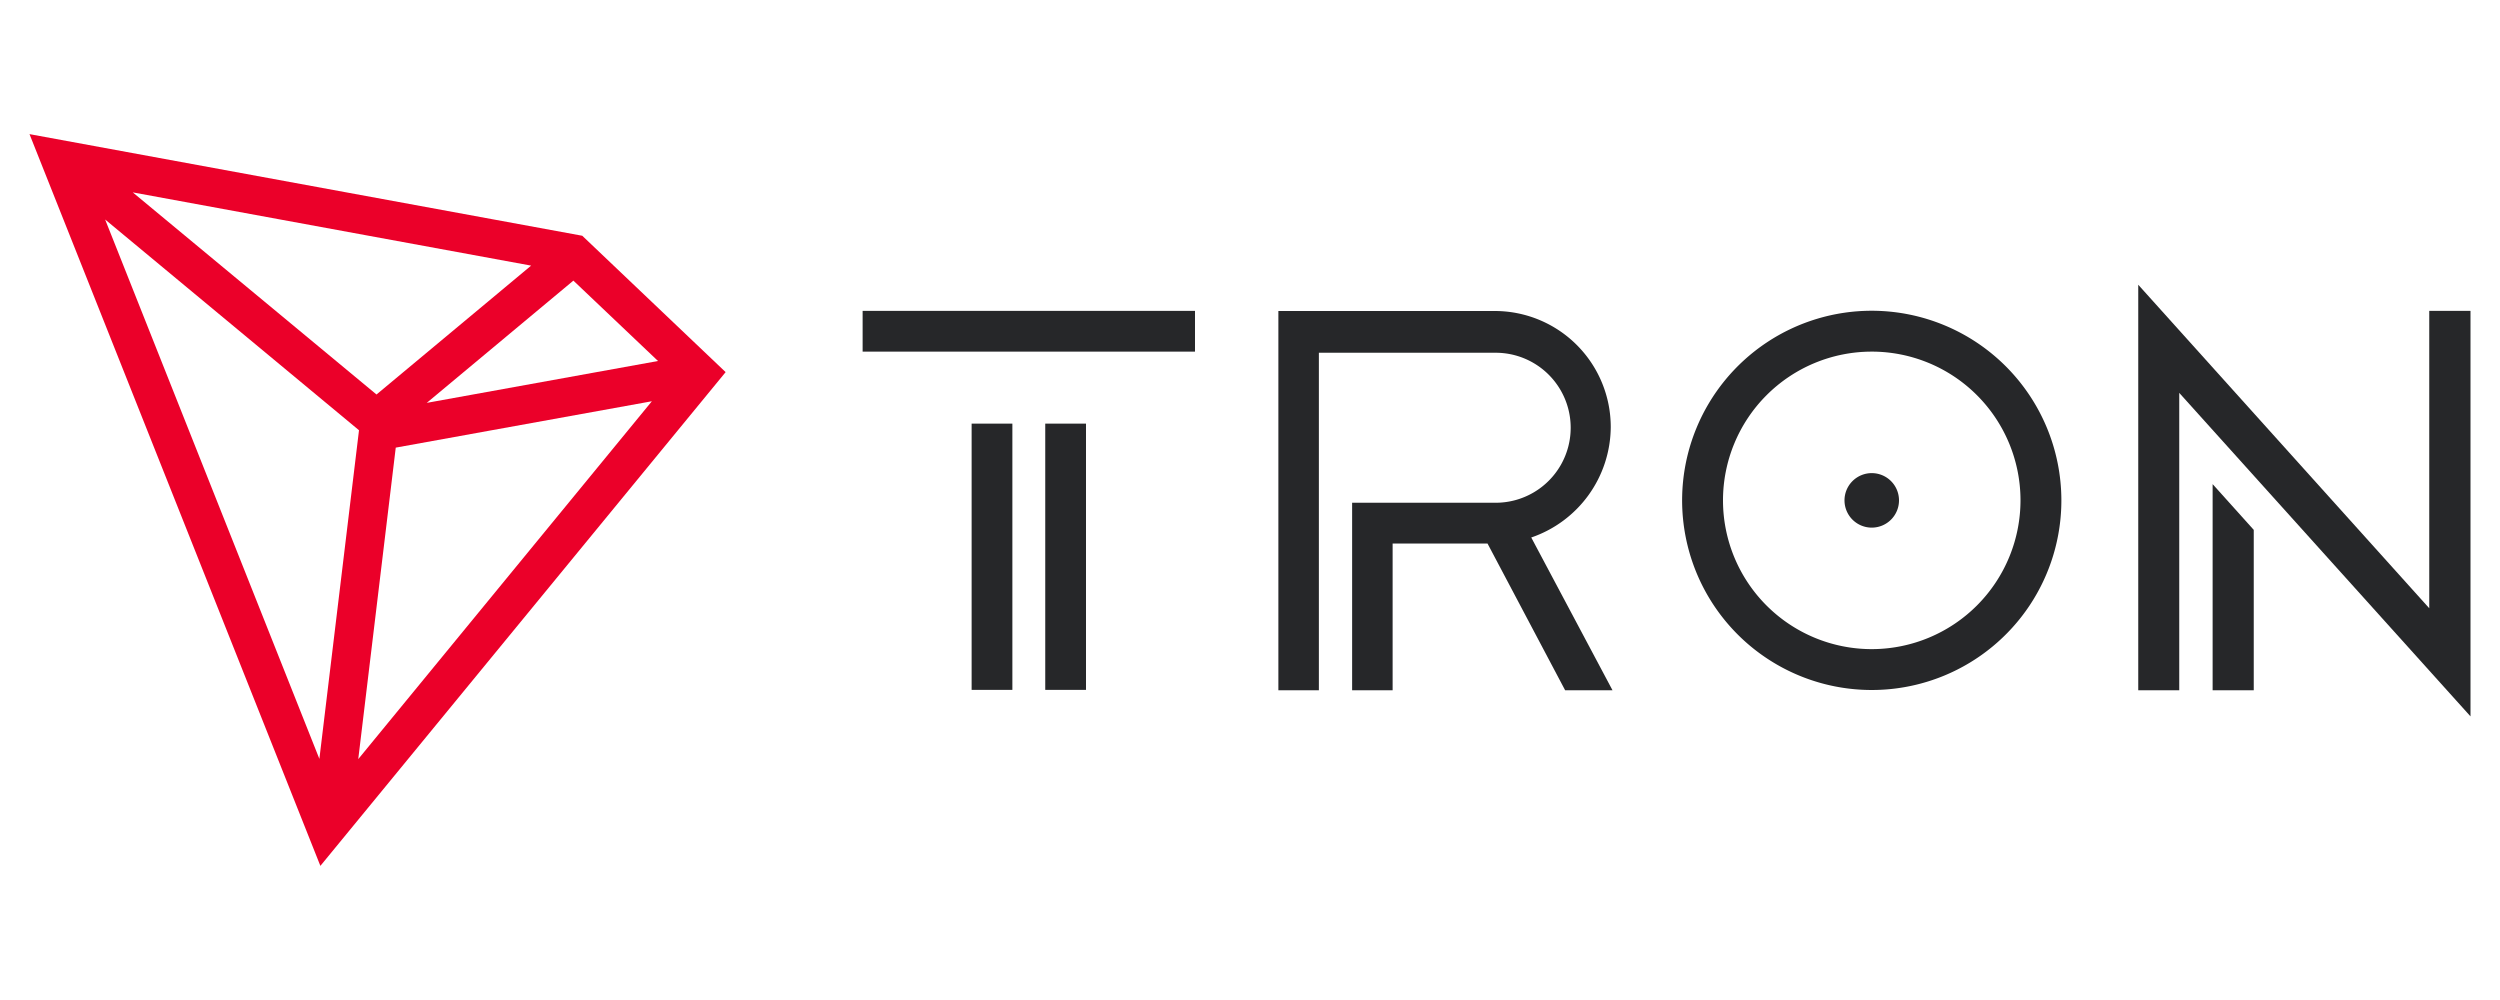 <svg id="Layer_1" data-name="Layer 1" xmlns="http://www.w3.org/2000/svg" viewBox="0 0 200 80"><defs><style>.cls-1{fill:#262729;}.cls-2{fill:#eb0029;}</style></defs><title>-logo-200x80-transparent</title><rect class="cls-1" x="77.73" y="33.89" width="3.26" height="21.3"/><rect class="cls-1" x="69.01" y="24.87" width="26.59" height="3.26"/><rect class="cls-1" x="83.62" y="33.89" width="3.26" height="21.3"/><polygon class="cls-1" points="177.01 55.22 180.3 55.22 180.3 42.39 177.01 38.73 177.01 55.22"/><polygon class="cls-1" points="194.34 24.87 194.34 48.66 171.06 22.78 171.06 55.22 174.34 55.22 174.34 31.43 197.64 57.31 197.64 24.87 194.34 24.87"/><path class="cls-1" d="M149.74,24.86A15.17,15.17,0,1,0,164.91,40,15.18,15.18,0,0,0,149.74,24.86Zm0,27.07A11.9,11.9,0,1,1,161.64,40,11.91,11.91,0,0,1,149.74,51.93Z"/><path class="cls-1" d="M149.74,37.85A2.18,2.18,0,1,0,151.92,40,2.18,2.18,0,0,0,149.74,37.85Z"/><path class="cls-1" d="M128.86,34.18a9.28,9.28,0,0,0-9.24-9.3H102.27V55.22h3.24v-27h14.11a6,6,0,0,1,.07,12H108.17v15h3.24V43.48H119l6.21,11.74H129L122.5,43A9.4,9.4,0,0,0,128.86,34.18Z"/><path class="cls-2" d="M46.58,18.86,2.36,10.73,25.63,69.27l32.42-39.5Zm-.71,3.59,6.77,6.43-18.5,3.35ZM30.12,31.56,10.62,15.39l31.87,5.86Zm-1.4,2.86L25.55,60.71,8.41,17.56Zm2.94,1.39L52.15,32.1,28.66,60.73Z"/></svg>